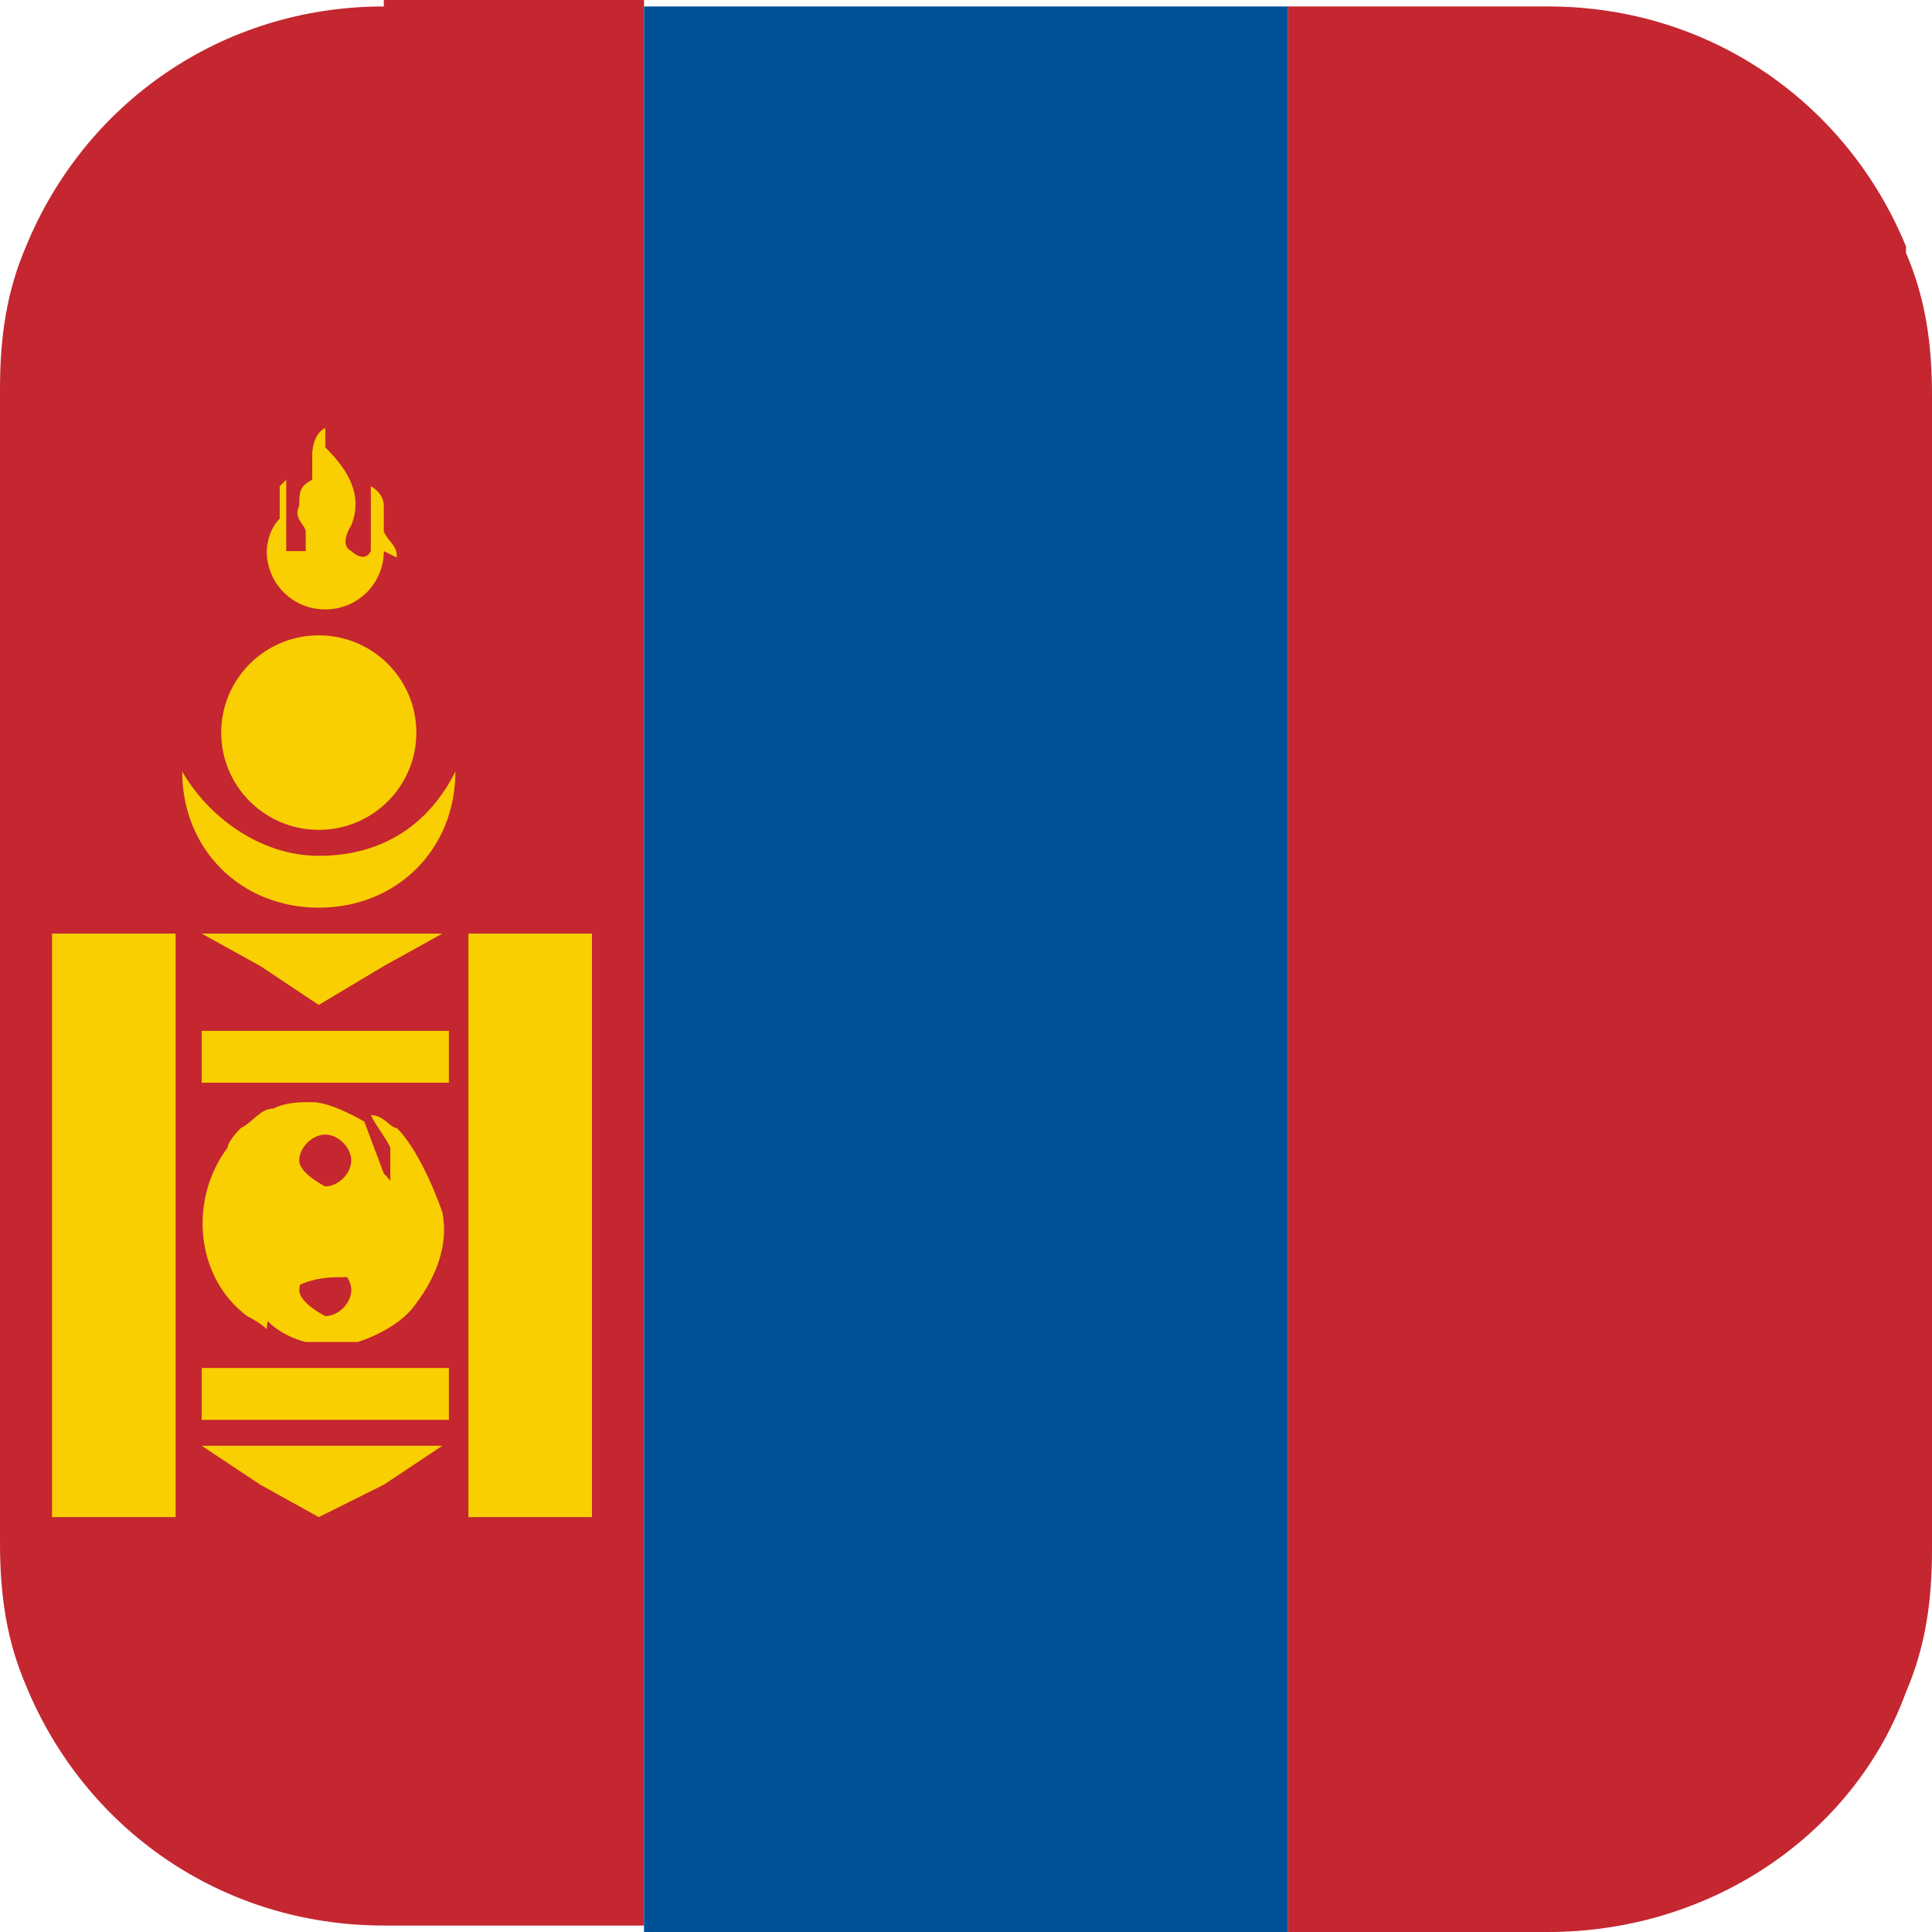 <svg width="32" height="32" viewBox="0 0 32 32" fill="none" xmlns="http://www.w3.org/2000/svg">
<path d="M6.357 0.107C3.663 0.107 1.401 1.718 0.431 4.081C0.108 4.832 0 5.584 0 6.443V25.557C0 26.416 0.108 27.168 0.431 27.919C1.401 30.282 3.663 31.893 6.357 31.893H10.667V0H6.357V0.107Z" fill="#C4272F"/>
<path d="M21.334 0.107H10.667V32H21.334V0.107Z" fill="#015197"/>
<path d="M31.569 4.081C30.599 1.718 28.336 0.107 25.643 0.107H21.333V32H25.643C28.336 32 30.707 30.389 31.569 28.027C31.892 27.275 32 26.523 32 25.665V6.55C32 5.691 31.892 4.94 31.569 4.188V4.081Z" fill="#C4272F"/>
<path d="M2.909 15.463H0.862V25.128H2.909V15.463Z" fill="#F9CF02"/>
<path d="M9.805 15.463H7.758V25.128H9.805V15.463Z" fill="#F9CF02"/>
<path d="M7.327 20.081C7.327 20.081 7.004 19.114 6.573 18.684C6.465 18.684 6.358 18.47 6.142 18.47C6.25 18.684 6.358 18.792 6.465 19.007C6.465 19.221 6.465 19.436 6.465 19.544C6.465 19.866 6.142 20.081 5.819 20.188C5.711 20.188 5.496 20.188 5.28 20.295C4.957 20.295 4.526 20.403 4.311 20.725C4.203 20.939 4.095 21.154 4.203 21.369C4.203 21.799 4.634 22.121 5.065 22.228C5.388 22.228 5.604 22.228 5.927 22.228C6.25 22.121 6.681 21.906 6.896 21.584C7.22 21.154 7.435 20.617 7.327 20.081ZM5.388 21.799C5.388 21.799 4.957 21.584 4.957 21.369C4.957 21.154 5.173 20.939 5.388 20.939C5.603 20.939 5.819 21.154 5.819 21.369C5.819 21.584 5.603 21.799 5.388 21.799Z" fill="#F9CF02"/>
<path d="M6.034 18.578C6.034 18.578 5.495 18.255 5.172 18.255C4.956 18.255 4.741 18.255 4.525 18.363C4.31 18.363 4.202 18.578 3.987 18.685C3.987 18.685 3.771 18.9 3.771 19.007C3.125 19.866 3.232 21.155 4.094 21.799C4.094 21.799 4.31 21.906 4.418 22.014C4.418 21.692 4.741 21.155 5.603 21.155C5.818 21.155 6.141 21.155 6.357 20.833C6.465 20.725 6.572 20.51 6.68 20.403C6.68 20.081 6.68 19.759 6.357 19.437L6.034 18.578ZM5.387 19.651C5.387 19.651 4.956 19.437 4.956 19.222C4.956 19.007 5.172 18.792 5.387 18.792C5.603 18.792 5.818 19.007 5.818 19.222C5.818 19.437 5.603 19.651 5.387 19.651Z" fill="#F9CF02"/>
<path d="M7.435 17.074H3.341V17.933H7.435V17.074Z" fill="#F9CF02"/>
<path d="M7.435 22.658H3.341V23.517H7.435V22.658Z" fill="#F9CF02"/>
<path d="M5.28 23.946H7.327L6.358 24.591L5.28 25.128L4.311 24.591L3.341 23.946H5.28Z" fill="#F9CF02"/>
<path d="M5.28 15.463H7.327L6.358 16L5.28 16.645L4.311 16L3.341 15.463H5.28Z" fill="#F9CF02"/>
<path d="M5.28 13.745C6.173 13.745 6.896 13.024 6.896 12.134C6.896 11.245 6.173 10.523 5.28 10.523C4.388 10.523 3.664 11.245 3.664 12.134C3.664 13.024 4.388 13.745 5.28 13.745Z" fill="#F9CF02"/>
<path d="M6.357 9.128C6.357 9.665 5.926 10.094 5.388 10.094C4.849 10.094 4.418 9.665 4.418 9.128C4.418 9.128 4.418 8.806 4.633 8.591C4.633 8.591 4.633 8.483 4.633 8.376C4.633 8.269 4.633 8.161 4.633 8.054L4.741 7.946C4.741 7.946 4.741 8.054 4.741 8.161C4.741 8.161 4.741 8.161 4.741 8.269C4.741 8.269 4.741 8.483 4.741 8.698C4.741 8.806 4.741 9.02 4.741 9.128C4.741 9.128 4.957 9.128 5.064 9.128C5.064 9.128 5.064 8.913 5.064 8.806C5.064 8.698 4.849 8.591 4.957 8.376C4.957 8.161 4.957 8.054 5.172 7.946C5.172 7.732 5.172 7.624 5.172 7.517C5.172 7.517 5.172 7.195 5.388 7.087C5.388 7.087 5.388 7.302 5.388 7.41C5.711 7.732 6.034 8.161 5.819 8.698C5.819 8.698 5.603 9.02 5.819 9.128C5.819 9.128 6.034 9.342 6.142 9.128C6.142 9.128 6.142 9.02 6.142 8.806C6.142 8.591 6.142 8.483 6.142 8.376C6.142 8.269 6.142 8.054 6.142 8.054C6.142 8.054 6.357 8.161 6.357 8.376C6.357 8.591 6.357 8.591 6.357 8.806C6.465 9.02 6.573 9.02 6.573 9.235L6.357 9.128Z" fill="#F9CF02"/>
<path d="M5.28 14.175C4.311 14.175 3.449 13.53 3.018 12.779C3.018 14.067 3.987 15.034 5.28 15.034C6.573 15.034 7.543 14.067 7.543 12.779C7.112 13.638 6.358 14.175 5.28 14.175Z" fill="#F9CF02"/>
</svg>
